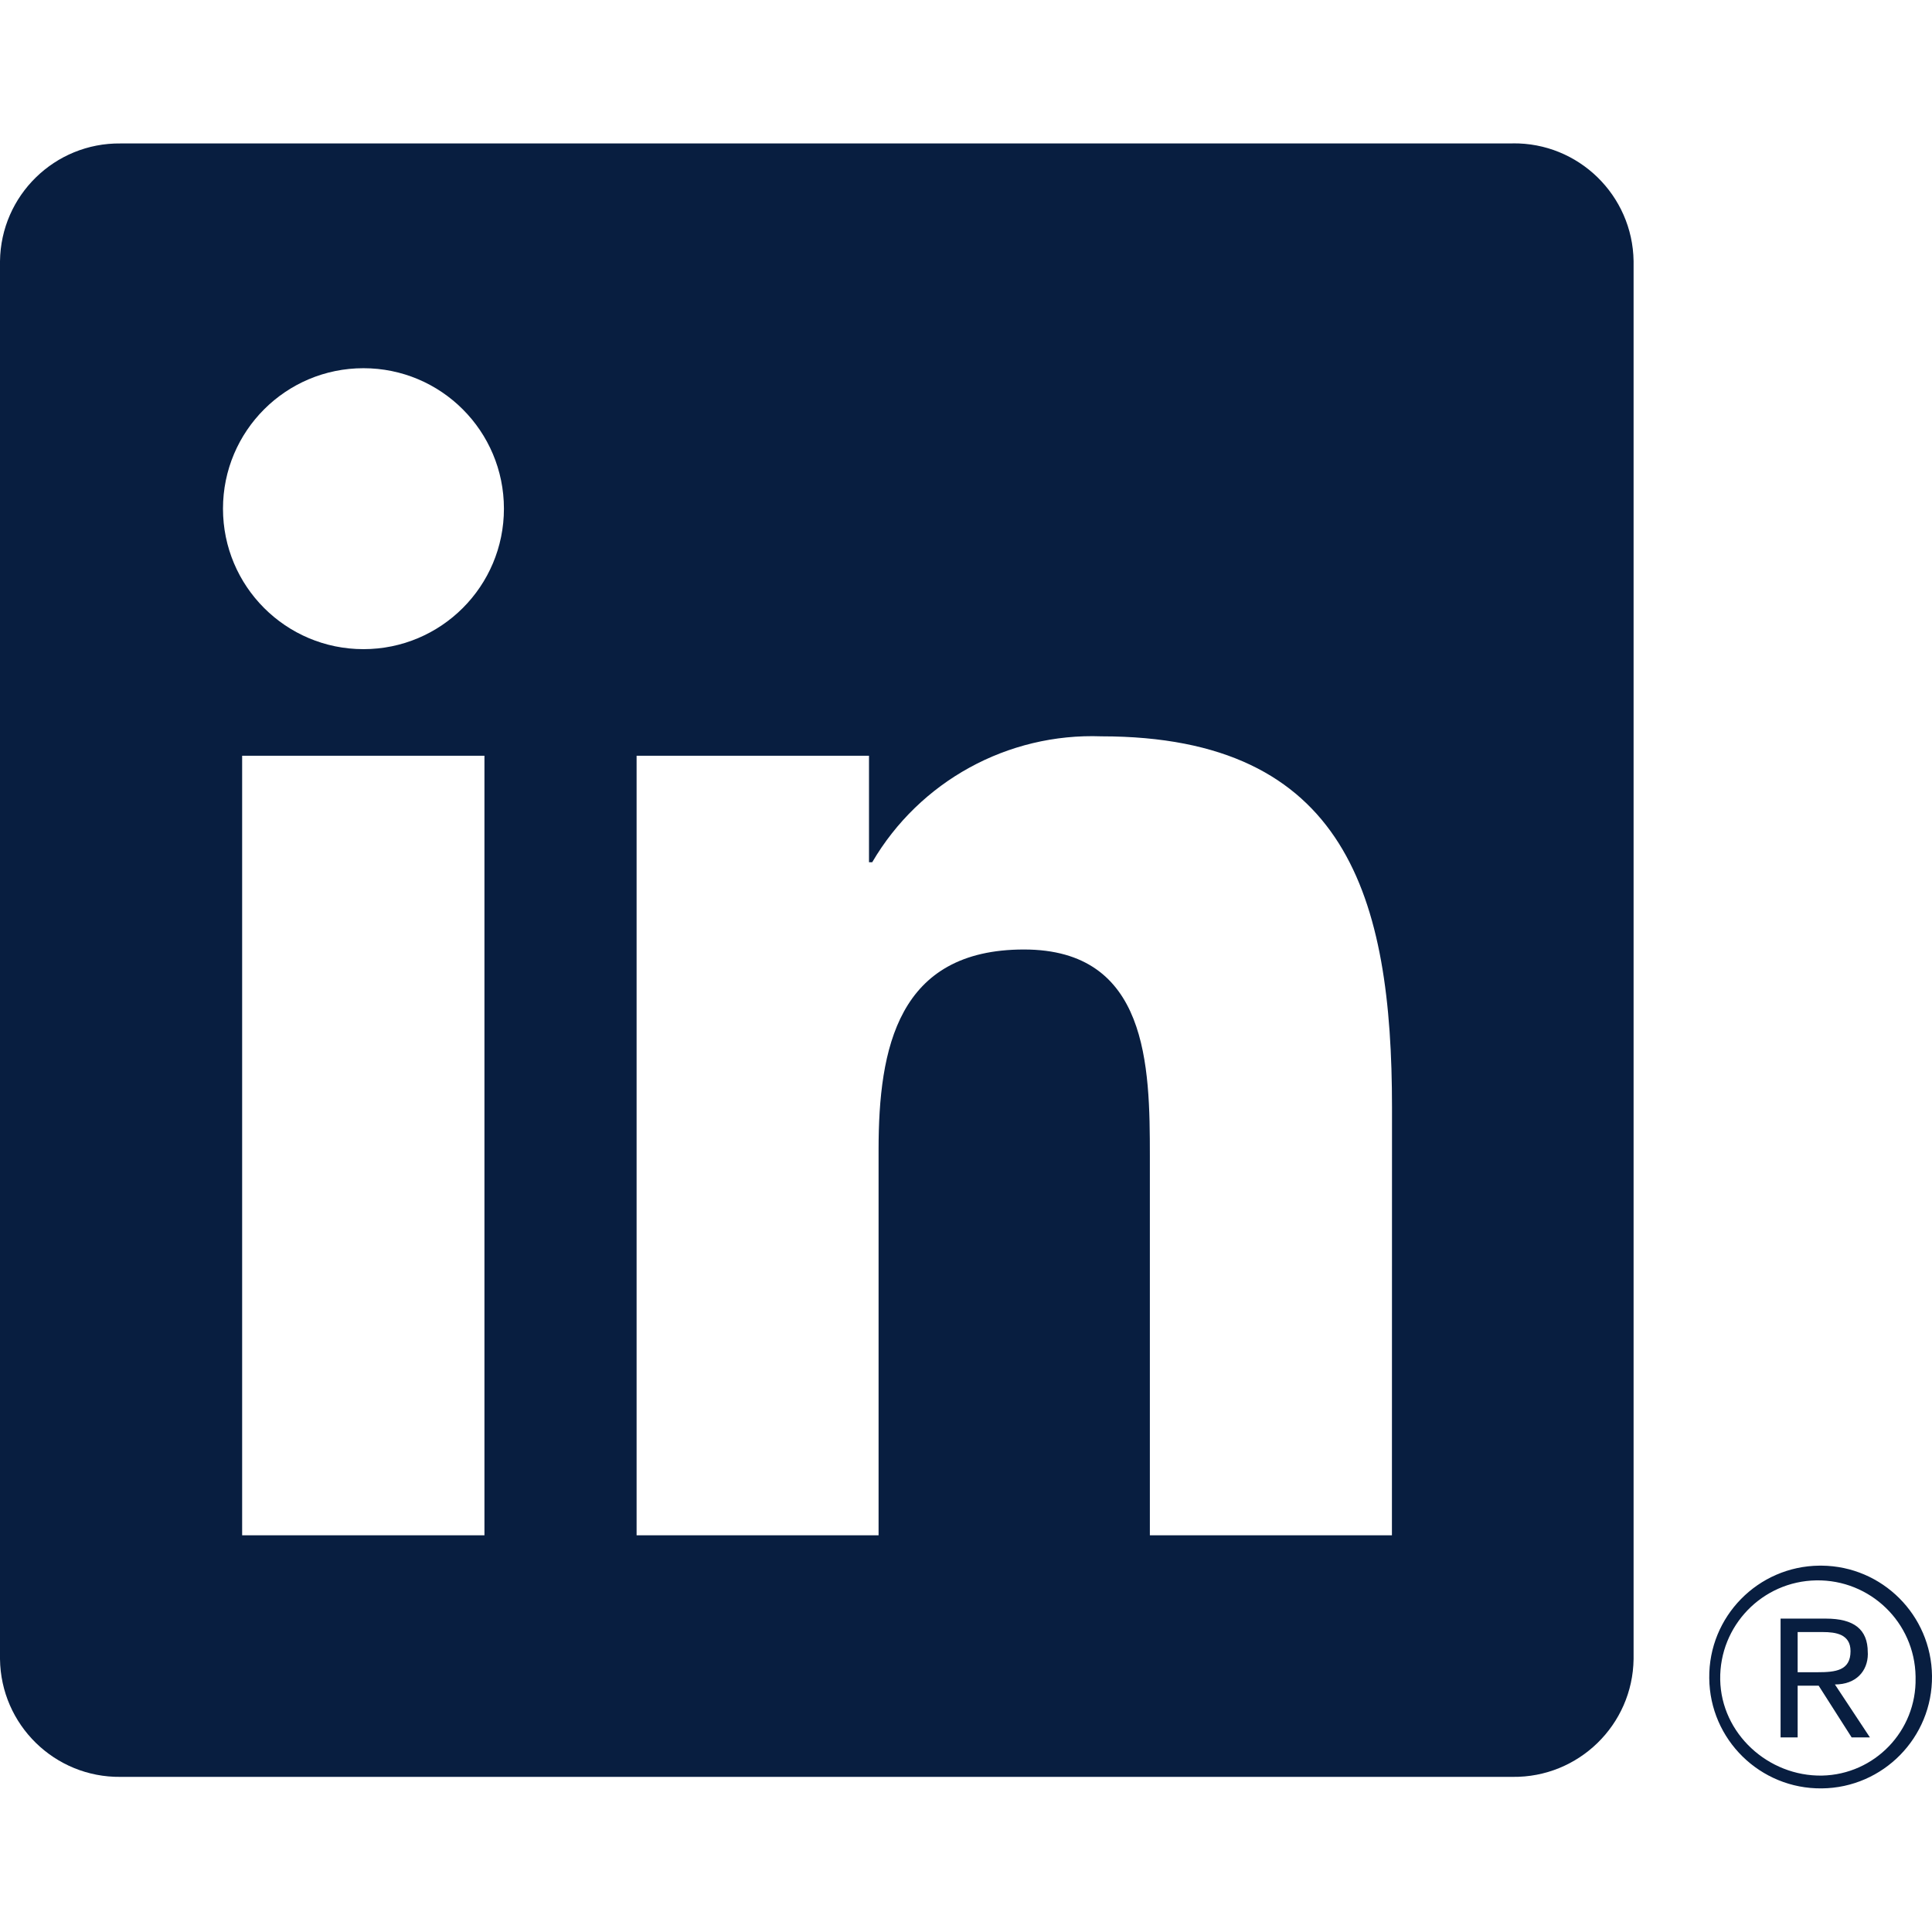 <svg width="24" height="24" viewBox="0 0 24 24" fill="none" xmlns="http://www.w3.org/2000/svg">
<path d="M23.002 21.583H23.229L22.794 20.925C23.06 20.925 23.201 20.756 23.203 20.549C23.203 20.541 23.203 20.532 23.202 20.524C23.202 20.242 23.032 20.107 22.683 20.107H22.119V21.583H22.331V20.94H22.592L23.002 21.583ZM22.577 20.773H22.331V20.274H22.643C22.804 20.274 22.988 20.3 22.988 20.511C22.988 20.753 22.803 20.773 22.577 20.773Z" fill="#081E40"/>
<path d="M17.291 19.072H14.284V14.363C14.284 13.24 14.264 11.795 12.72 11.795C11.154 11.795 10.914 13.018 10.914 14.282V19.072H7.908V9.388H10.795V10.711H10.835C11.424 9.705 12.518 9.104 13.683 9.147C16.731 9.147 17.292 11.152 17.292 13.759L17.291 19.072ZM4.515 8.064C3.551 8.064 2.77 7.283 2.77 6.319C2.77 5.355 3.551 4.574 4.515 4.574C5.479 4.574 6.26 5.355 6.26 6.319C6.26 7.283 5.479 8.064 4.515 8.064ZM6.018 19.072H3.008V9.388H6.018V19.072ZM18.79 1.782H1.497C0.68 1.773 0.01 2.428 0 3.245V20.609C0.01 21.427 0.68 22.082 1.497 22.073H18.79C19.609 22.083 20.282 21.428 20.293 20.609V3.244C20.281 2.425 19.608 1.77 18.79 1.781" fill="#081E40"/>
<path d="M22.602 19.449C21.838 19.456 21.224 20.082 21.233 20.846C21.239 21.61 21.866 22.224 22.63 22.216C23.393 22.209 24.008 21.583 24 20.819C23.992 20.065 23.383 19.456 22.63 19.449H22.602ZM22.634 22.057C21.965 22.068 21.381 21.535 21.369 20.865C21.358 20.195 21.892 19.643 22.562 19.632C23.233 19.621 23.785 20.155 23.796 20.825C23.796 20.832 23.796 20.838 23.796 20.845C23.809 21.5 23.29 22.043 22.634 22.057H22.604H22.634Z" fill="#081E40"/>
</svg>
